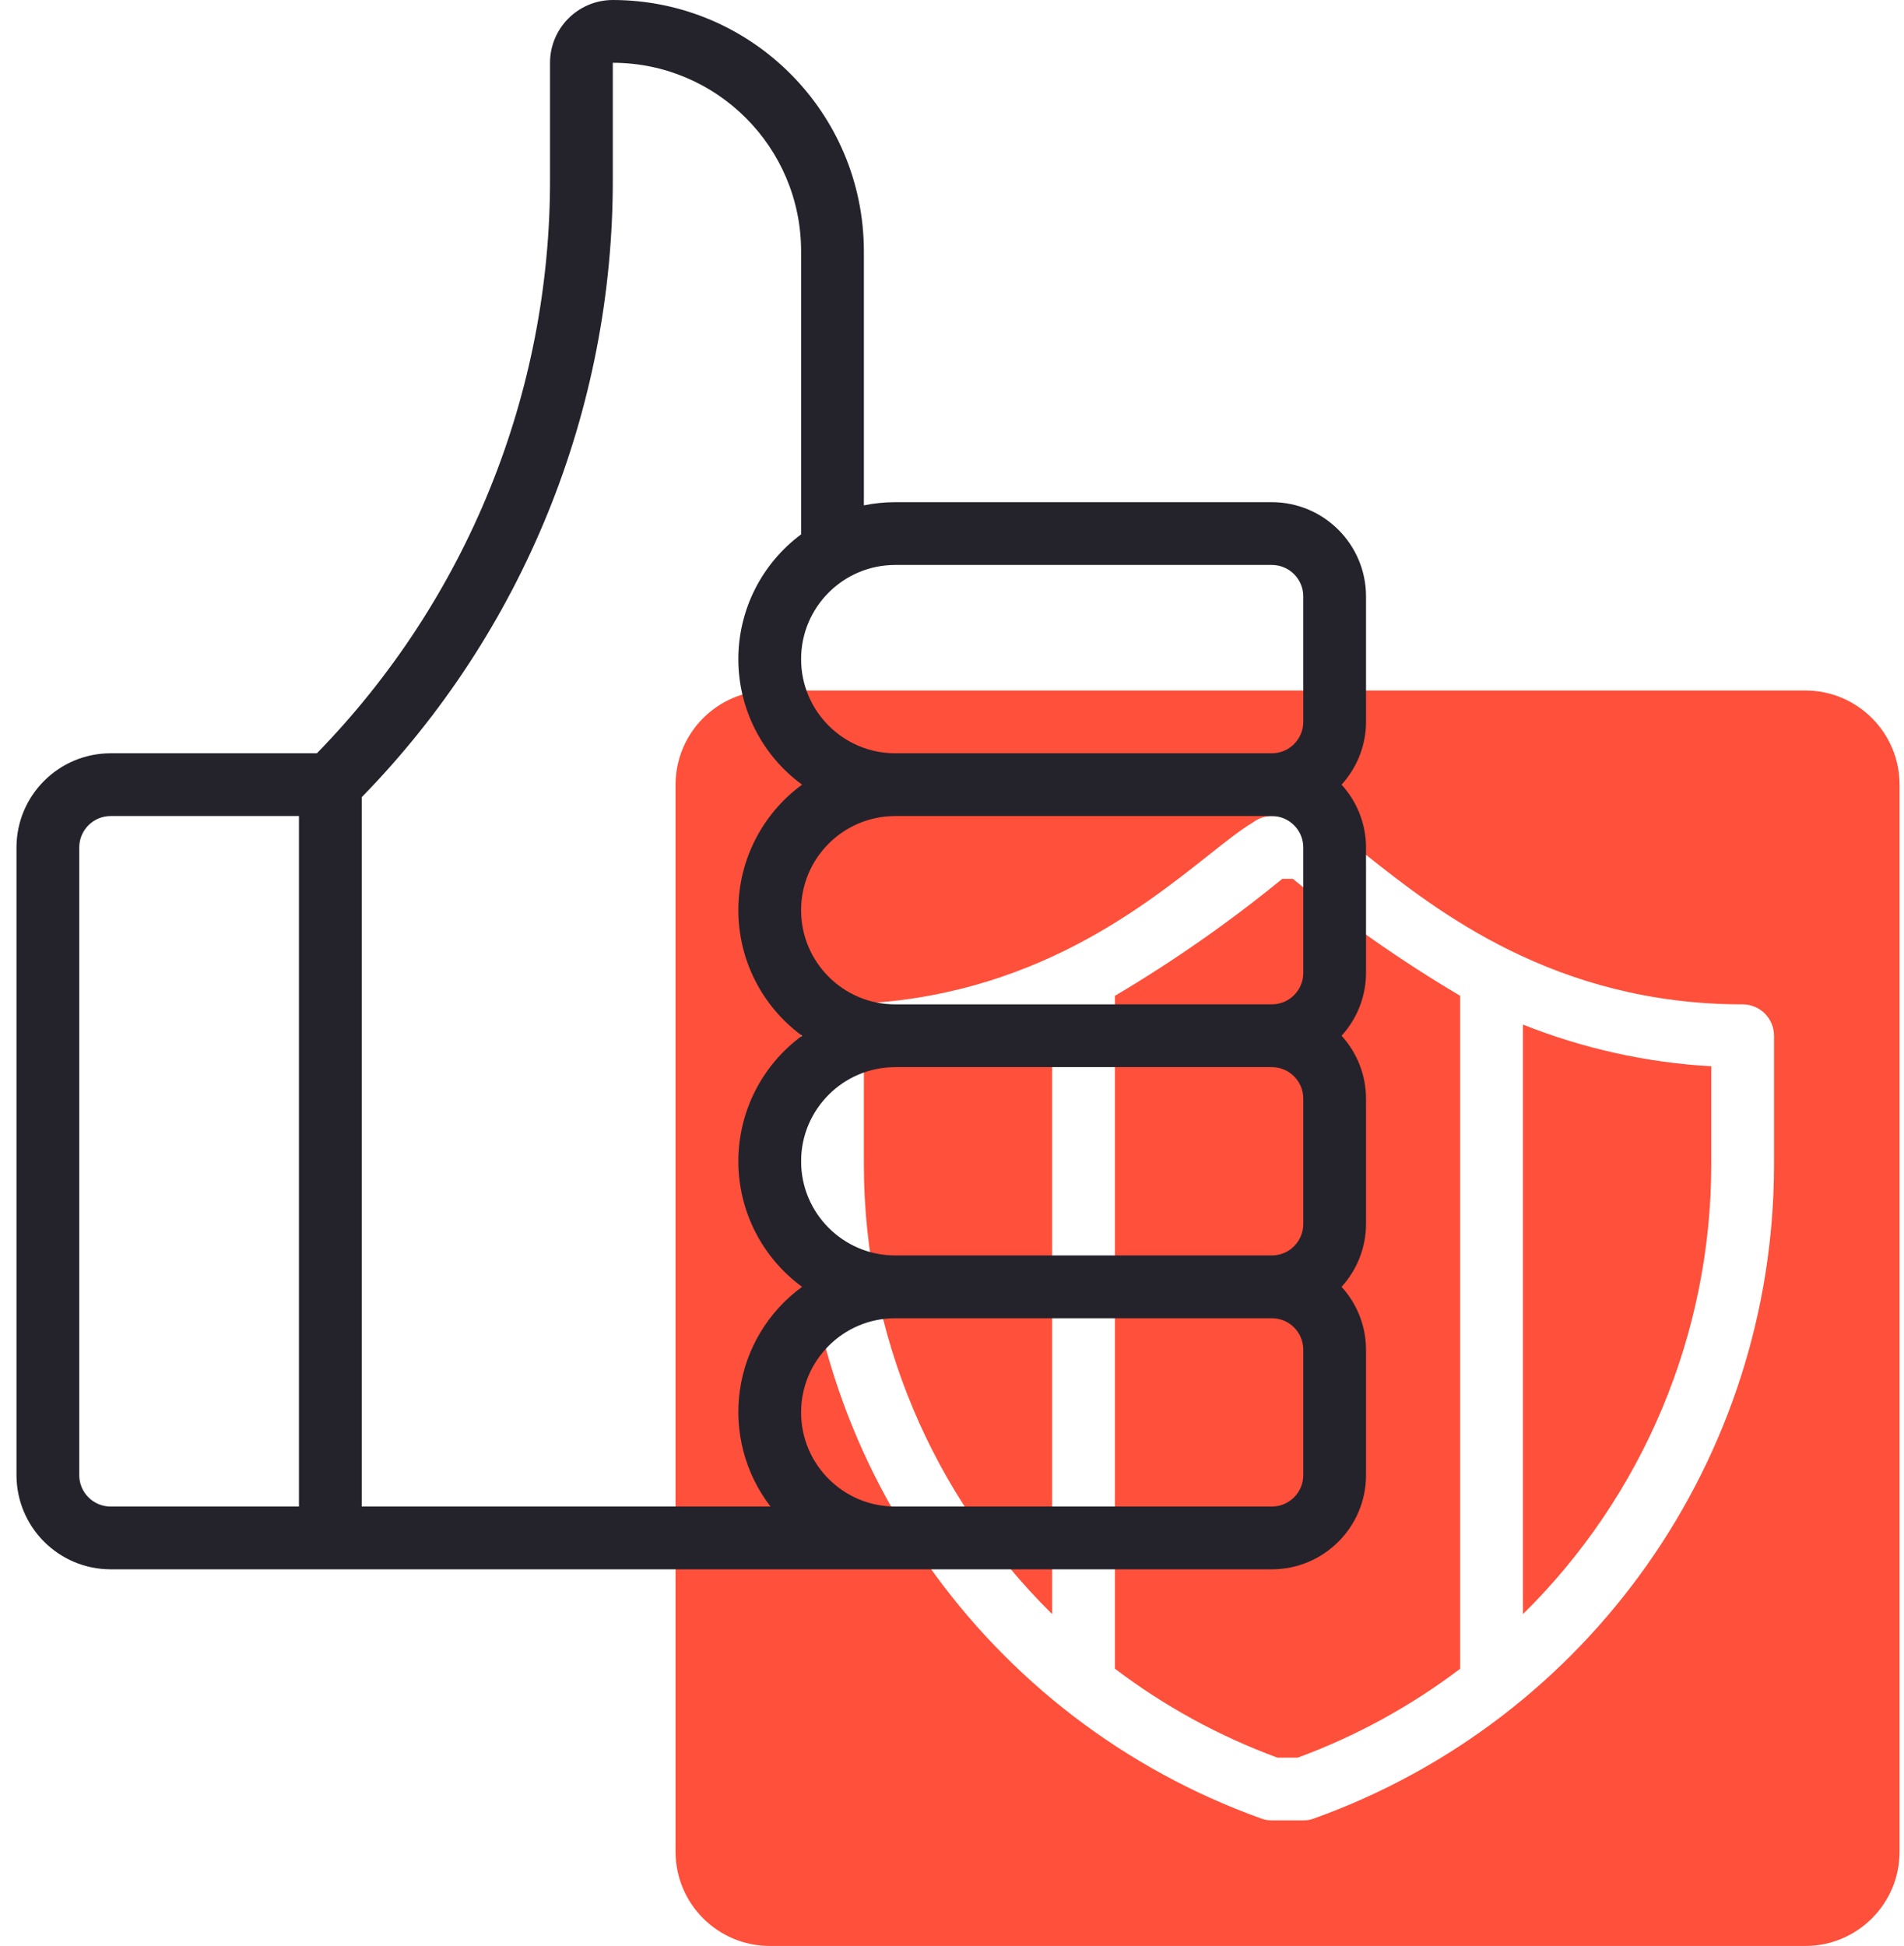 <svg width="91" height="93" viewBox="0 0 91 93" fill="none" xmlns="http://www.w3.org/2000/svg">
<path fill-rule="evenodd" clip-rule="evenodd" d="M86.288 33H36.788C34.304 33.003 32.291 35.016 32.288 37.5V88.5C32.291 90.984 34.304 92.997 36.788 93H86.288C88.772 92.997 90.785 90.984 90.788 88.5V37.5C90.785 35.016 88.772 33.003 86.288 33ZM84.788 55.701C84.768 69.701 75.97 82.184 62.792 86.912C62.63 86.971 62.46 87 62.288 87H60.788C60.616 87 60.446 86.971 60.284 86.912C47.106 82.184 38.309 69.701 38.288 55.701V49.5C38.288 49.102 38.446 48.72 38.727 48.439C39.008 48.158 39.39 48 39.788 48C48.76 48 54.379 43.55 57.748 40.881C58.599 40.207 59.307 39.647 59.889 39.3C60.148 39.105 60.464 39 60.788 39H62.288C62.612 39 62.928 39.105 63.188 39.3C63.753 39.637 64.447 40.187 65.286 40.852C68.637 43.51 74.3 48 83.288 48C83.686 48 84.068 48.158 84.349 48.439C84.63 48.72 84.788 49.102 84.788 49.5V55.701ZM61.789 42C64.311 44.062 66.985 45.931 69.788 47.592V79.75C67.425 81.543 64.808 82.975 62.024 84H61.052C58.268 82.975 55.651 81.543 53.288 79.75V47.592C56.091 45.931 58.765 44.062 61.288 42H61.789ZM41.288 50.959C44.376 50.785 47.415 50.111 50.288 48.966V77.141C44.544 71.484 41.303 63.763 41.288 55.701V50.959ZM72.788 77.141C78.533 71.484 81.774 63.763 81.788 55.701V50.959C78.7 50.785 75.661 50.111 72.788 48.966V77.141Z" fill="#FE503A"/>
<path fill-rule="evenodd" clip-rule="evenodd" d="M65.288 28.5C65.285 26.016 63.272 24.003 60.788 24H42.788C42.284 24 41.782 24.051 41.288 24.152V12C41.281 5.376 35.912 0.008 29.288 0C27.632 0.002 26.29 1.344 26.288 3V8.53C26.313 18.792 22.313 28.655 15.146 36H5.288C2.804 36.003 0.791 38.016 0.788 40.5V70.5C0.791 72.984 2.804 74.997 5.288 75H60.788C63.272 74.997 65.285 72.984 65.288 70.5V64.5C65.285 63.389 64.867 62.32 64.118 61.5C64.867 60.68 65.285 59.611 65.288 58.5V52.5C65.285 51.389 64.867 50.32 64.118 49.5C64.867 48.68 65.285 47.611 65.288 46.5V40.5C65.285 39.389 64.867 38.32 64.118 37.5C64.867 36.68 65.285 35.611 65.288 34.5V28.5ZM14.288 72H5.288C4.46 71.999 3.789 71.328 3.788 70.5V40.5C3.789 39.672 4.46 39.001 5.288 39H14.288V72ZM17.288 72H36.826C35.607 70.418 35.079 68.409 35.363 66.431C35.647 64.454 36.719 62.675 38.334 61.5C36.42 60.101 35.288 57.871 35.288 55.5C35.288 53.129 36.42 50.899 38.334 49.5C36.42 48.101 35.288 45.871 35.288 43.5C35.288 41.129 36.42 38.899 38.334 37.5C36.427 36.106 35.296 33.889 35.288 31.526C35.28 29.164 36.397 26.939 38.295 25.533C38.294 25.527 38.293 25.522 38.291 25.517C38.29 25.511 38.288 25.506 38.288 25.5V12C38.283 7.032 34.256 3.005 29.288 3V8.53C29.315 19.578 25.006 30.195 17.288 38.099V72ZM62.288 70.5C62.288 71.328 61.616 71.999 60.788 72H42.788C40.303 72 38.288 69.985 38.288 67.5C38.288 65.015 40.303 63 42.788 63H60.788C61.616 63.001 62.288 63.672 62.288 64.5V70.5ZM60.788 60C61.616 59.999 62.288 59.328 62.288 58.5V52.5C62.288 51.672 61.616 51.001 60.788 51H42.788C40.303 51 38.288 53.015 38.288 55.5C38.288 57.985 40.303 60 42.788 60H60.788ZM62.288 46.5C62.288 47.328 61.616 47.999 60.788 48H42.788C40.303 48 38.288 45.985 38.288 43.5C38.288 41.015 40.303 39 42.788 39H60.788C61.616 39.001 62.288 39.672 62.288 40.5V46.5ZM60.788 36C61.616 35.999 62.288 35.328 62.288 34.5V28.5C62.288 27.672 61.616 27.001 60.788 27H42.788C40.303 27 38.288 29.015 38.288 31.5C38.288 33.985 40.303 36 42.788 36H60.788Z" fill="#24232C"/>
</svg>
